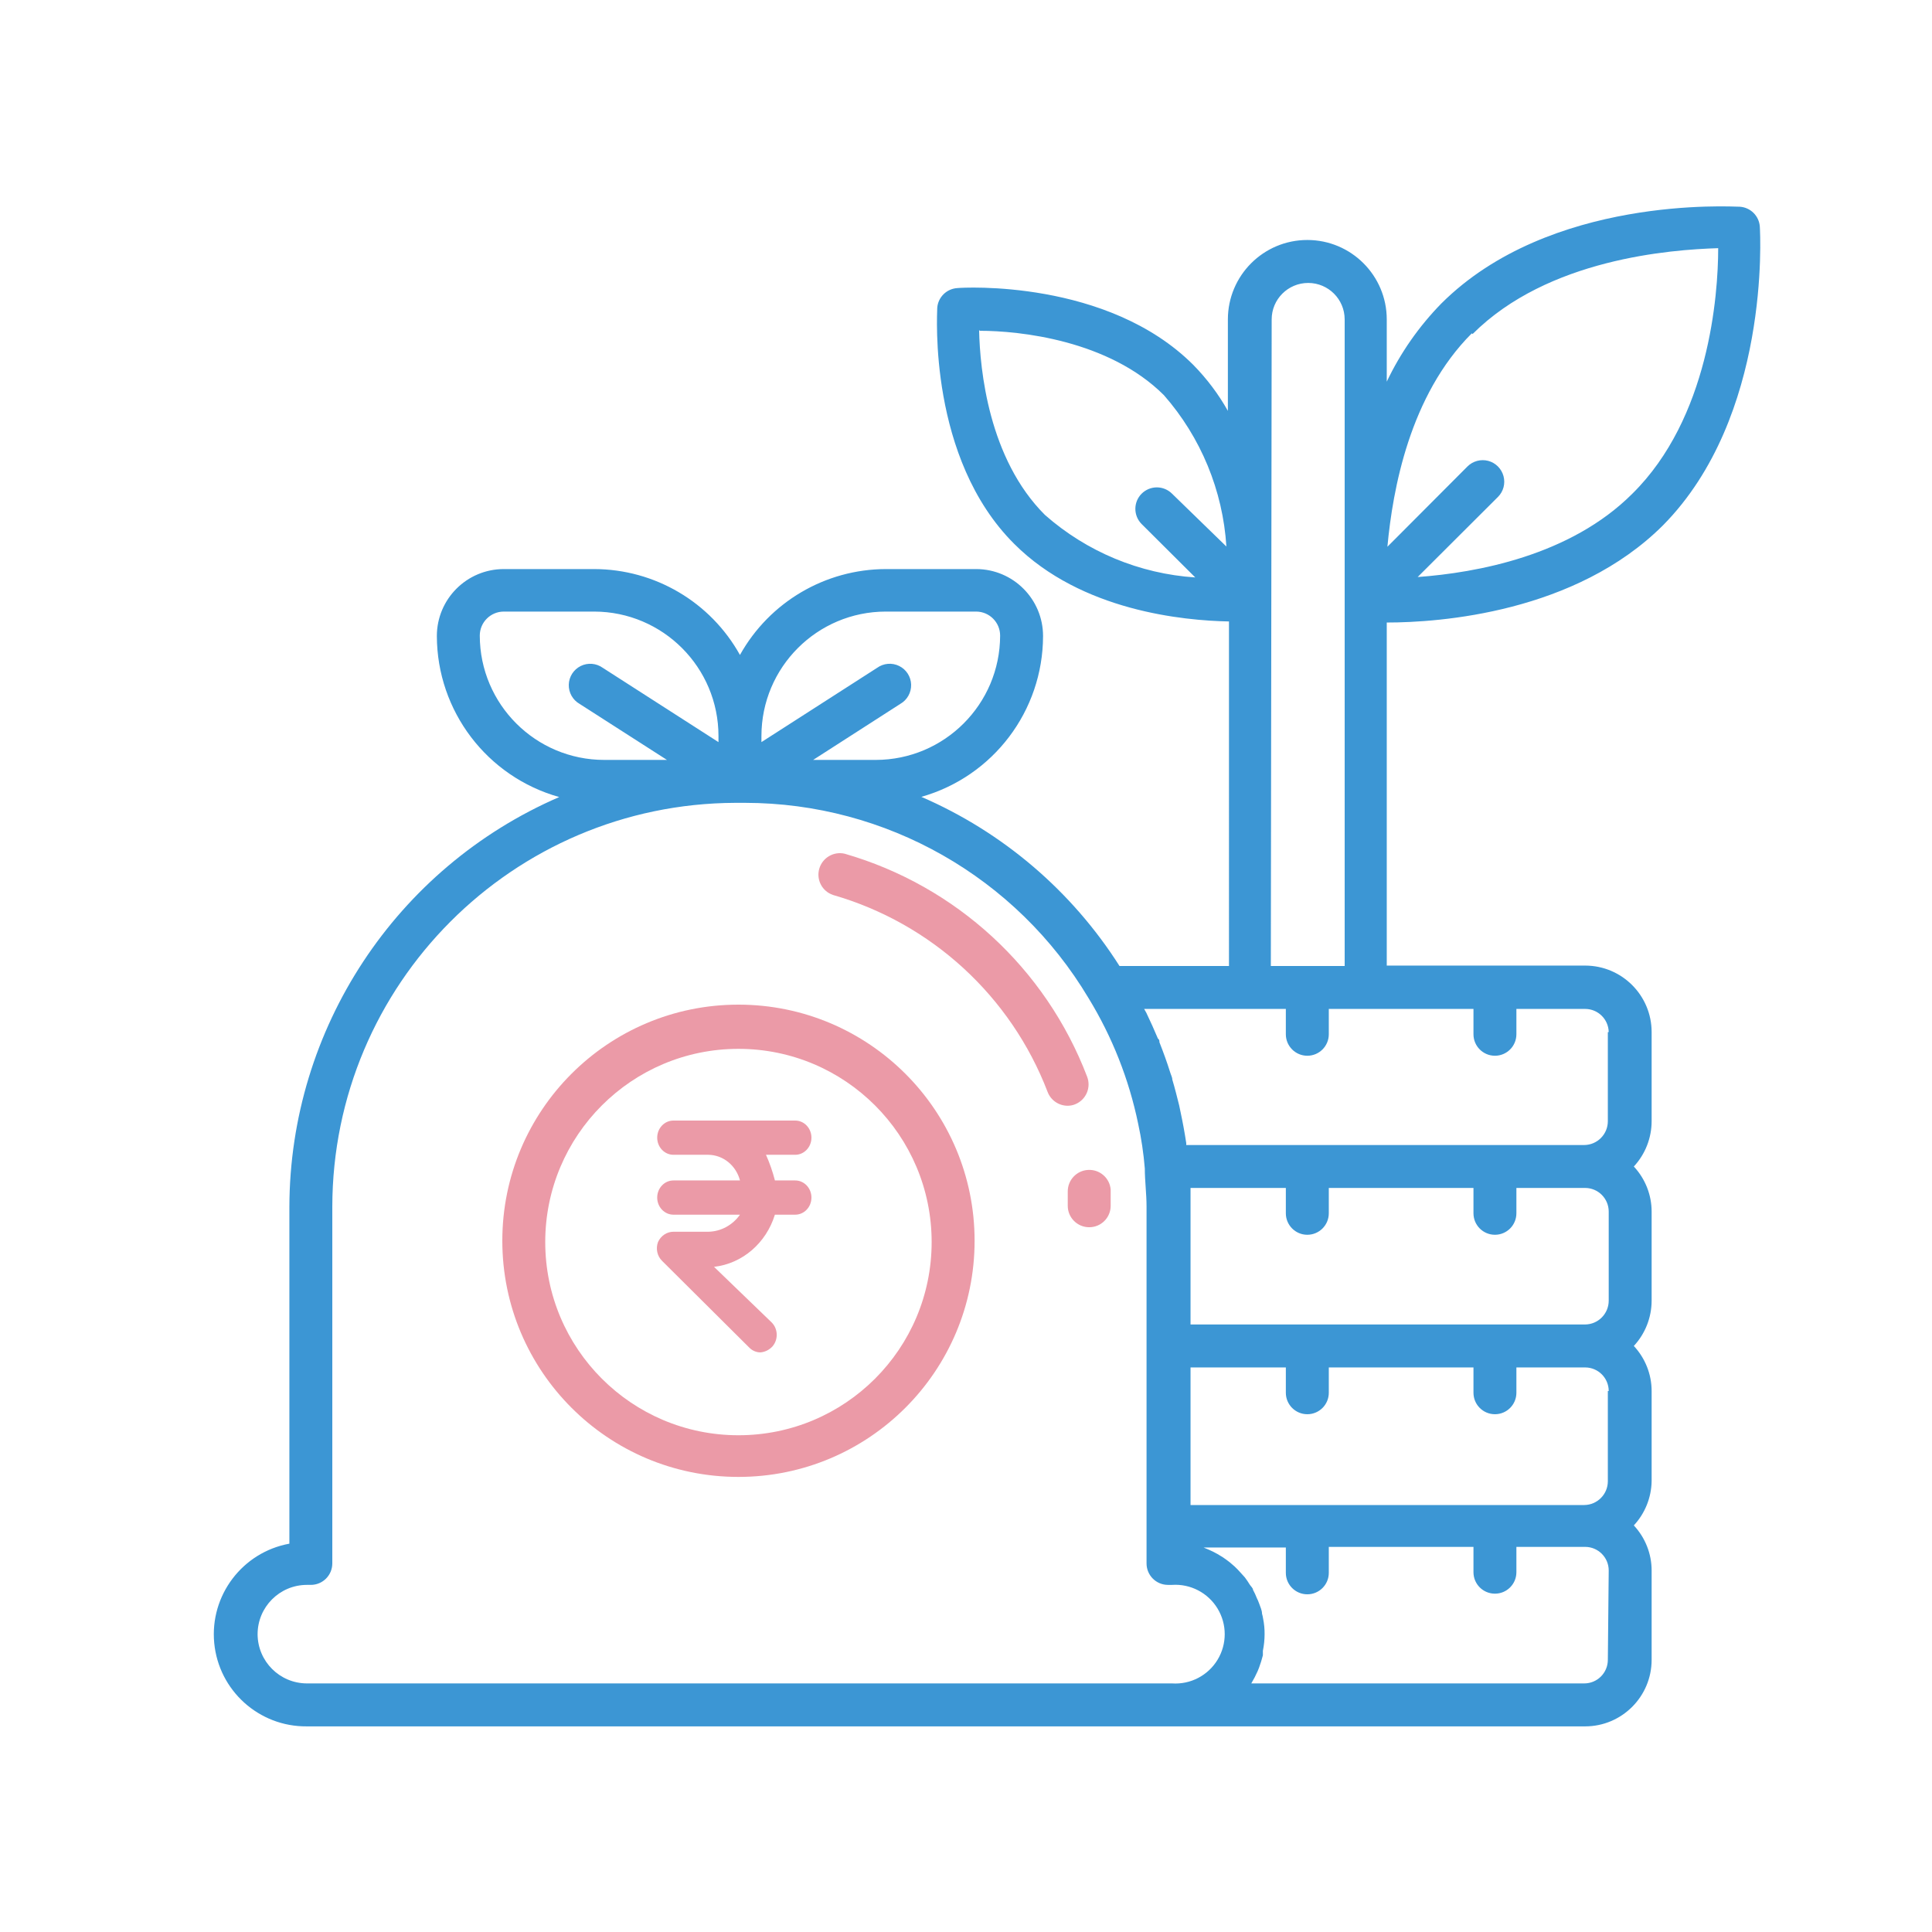 <svg xmlns="http://www.w3.org/2000/svg" width="60" height="60" viewBox="0 0 60 60">
    <g fill="none" fill-rule="evenodd">
        <g fill-rule="nonzero">
            <g>
                <g>
                    <g>
                        <path fill="#EB9AA7" d="M16.933 25.2c-4.05 0-7.333 3.283-7.333 7.333 0 4.05 3.283 7.334 7.333 7.334 4.05 0 7.334-3.284 7.334-7.334S20.983 25.2 16.933 25.2zm0 13.373c-3.313 0-6-2.686-6-6 0-3.313 2.687-6 6-6 3.314 0 6 2.687 6 6 0 3.314-2.686 6-6 6z" transform="translate(-30 -135) translate(20 125) translate(10 10) translate(6 6)"/>
                        <path fill="#EB9AA7" d="M14.41 31.191c0 .294.226.532.504.532h2.067c-.232.327-.595.523-.983.53h-1.084c-.205 0-.391.125-.479.32-.076.203-.026.435.126.584l2.698 2.684c.093.1.22.157.353.159.143-.01.278-.077.378-.186.185-.214.174-.545-.025-.744l-1.79-1.727c.878-.1 1.618-.735 1.89-1.62h.63c.28 0 .505-.238.505-.532 0-.293-.226-.531-.504-.531h-.63c-.07-.274-.163-.54-.278-.797h.908c.278 0 .504-.238.504-.532 0-.293-.226-.531-.504-.531h-3.782c-.278 0-.504.238-.504.531 0 .294.226.532.504.532h1.084c.46.006.86.33.983.797h-2.067c-.278 0-.504.238-.504.531z" transform="translate(-30 -135) translate(20 125) translate(10 10) translate(6 6)"/>
                        <path fill="#3C96D4" d="M37.067 13.333c1.653 0 5.86-.306 8.58-3.02 3.333-3.373 3.02-9.033 3.006-9.273-.022-.333-.287-.597-.62-.62-.24 0-5.9-.36-9.273 3.007-.694.71-1.267 1.53-1.693 2.426V3.92c0-1.362-1.105-2.467-2.467-2.467s-2.467 1.105-2.467 2.467v2.84c-.293-.521-.654-1-1.073-1.427-2.667-2.666-7.167-2.406-7.333-2.386-.33.022-.595.283-.62.613 0 .193-.287 4.667 2.393 7.333 2.087 2.087 5.267 2.38 6.667 2.407V24h-3.4c-1.479-2.328-3.623-4.158-6.154-5.253 2.234-.634 3.776-2.672 3.78-4.994 0-1.146-.927-2.076-2.073-2.08h-2.807c-1.882.003-3.616 1.023-4.533 2.667-.914-1.644-2.646-2.664-4.527-2.667H9.647c-1.15 0-2.08.932-2.08 2.08.006 2.33 1.557 4.371 3.8 5C6.29 20.952 3 25.95 2.987 31.48v10.46c-1.46.267-2.474 1.607-2.334 3.084.141 1.478 1.39 2.603 2.874 2.59h39.7c1.141 0 2.066-.926 2.066-2.067v-2.774c0-.52-.199-1.02-.553-1.4.347-.374.544-.863.553-1.373v-2.8c0-.52-.199-1.02-.553-1.4.355-.383.552-.885.553-1.407v-2.766c0-.52-.199-1.02-.553-1.4.355-.383.552-.885.553-1.407v-2.767c0-1.141-.925-2.066-2.066-2.066h-6.16V13.333zm2.666-8.96c2.34-2.34 6.154-2.62 7.627-2.666 0 1.473-.287 5.28-2.667 7.626-1.926 1.927-4.84 2.454-6.666 2.587l2.493-2.487c.17-.169.235-.415.173-.646-.062-.231-.242-.412-.473-.474-.231-.061-.478.005-.647.174l-2.486 2.493c.166-1.787.693-4.7 2.62-6.627l.026.02zm-6.24-.453c0-.626.508-1.133 1.134-1.133.626 0 1.133.507 1.133 1.133V24h-2.293l.026-20.08zm-9.06.353c1.22 0 4 .287 5.714 2 1.148 1.31 1.83 2.962 1.94 4.7L30.4 9.333c-.125-.126-.296-.197-.473-.197-.178 0-.348.071-.474.197-.258.26-.258.68 0 .94l1.667 1.66c-1.727-.114-3.368-.796-4.667-1.94-1.753-1.746-2.02-4.52-2.046-5.74l.026.02zm-2.92 8.72h2.807c.41.004.74.337.74.747-.004 2.13-1.73 3.856-3.86 3.86h-1.947l2.707-1.74c.214-.122.343-.353.336-.6-.007-.246-.15-.468-.371-.577-.222-.11-.485-.087-.685.057l-3.593 2.307v-.187c0-2.136 1.73-3.867 3.866-3.867zM8.9 13.74c0-.412.334-.747.747-.747h2.806c2.133.004 3.86 1.734 3.86 3.867v.187L12.72 14.74c-.2-.144-.463-.166-.685-.057-.22.11-.364.331-.371.578-.007.246.122.477.336.599l2.713 1.74h-1.946c-2.133 0-3.863-1.727-3.867-3.86zM2 44.753c0-.844.682-1.53 1.527-1.533h.126c.369 0 .667-.298.667-.667V31.48c.007-6.913 5.6-12.521 12.513-12.547h.307c4.376.004 8.427 2.308 10.667 6.067.734 1.201 1.255 2.52 1.54 3.9.099.457.168.92.206 1.387 0 .386.054.786.054 1.186v11.08c0 .369.298.667.666.667h.127c.57-.038 1.115.245 1.412.734.297.49.297 1.103 0 1.592-.297.489-.841.772-1.412.734H3.527c-.842-.004-1.523-.685-1.527-1.527zm32.6-12.406c.368 0 .667-.299.667-.667v-.787h4.493v.787c0 .368.298.667.667.667.368 0 .666-.299.666-.667v-.787h2.134c.405 0 .733.329.733.734v2.766c0 .406-.327.737-.733.74H30.973V31.48v-.587h2.96v.787c0 .368.299.667.667.667zm9.333 4.853V40c0 .406-.327.736-.733.74H30.973v-4.273h2.96v.786c0 .369.299.667.667.667.368 0 .667-.298.667-.667v-.786h4.493v.786c0 .369.298.667.667.667.368 0 .666-.298.666-.667v-.786h2.134c.405 0 .733.328.733.733h-.027zm0 8.347c0 .405-.328.733-.733.733H32.86c.075-.125.141-.254.2-.387l.04-.1c.047-.126.087-.255.12-.386v-.14c.035-.17.052-.341.053-.514.002-.163-.014-.326-.046-.486-.008-.052-.019-.103-.034-.154 0-.106-.053-.206-.086-.306-.034-.1-.047-.114-.074-.174-.034-.089-.074-.176-.12-.26 0-.053-.066-.106-.1-.16-.047-.078-.098-.153-.153-.226l-.133-.147c-.06-.068-.121-.132-.187-.193l-.147-.127c-.073-.06-.146-.107-.22-.16l-.166-.1c-.08-.047-.167-.087-.254-.127l-.173-.073h-.047 2.6v.787c0 .368.299.666.667.666.368 0 .667-.298.667-.666v-.807h4.493v.787c0 .368.298.666.667.666.368 0 .666-.298.666-.666v-.787h2.134c.405 0 .733.328.733.733l-.027 2.774zm0-19.494v2.767c0 .406-.327.736-.733.74H30.84v-.06c-.049-.324-.109-.651-.18-.98l-.04-.193c-.067-.267-.133-.534-.213-.8 0-.074-.047-.154-.067-.227-.1-.32-.213-.627-.333-.933 0-.04 0-.08-.047-.114-.116-.275-.236-.542-.36-.8l-.067-.12h4.4v.787c0 .368.299.667.667.667.368 0 .667-.299.667-.667v-.787h4.493v.787c0 .368.298.667.667.667.368 0 .666-.299.666-.667v-.787h2.134c.4 0 .726.32.733.72h-.027z" transform="translate(-30 -135) translate(20 125) translate(10 10) translate(6 6)"/>
                        <path fill="#EB9AA7" d="M27.76 27.433c-1.284-3.36-4.07-5.922-7.527-6.92-.345-.08-.692.126-.79.466-.098.341.088.699.424.814 3.058.88 5.526 3.143 6.666 6.114.097.259.344.431.62.433.083 0 .164-.015.24-.047.337-.138.5-.521.367-.86zM27.793 30.333c-.355.018-.633.311-.633.667v.447c0 .368.298.666.667.666.368 0 .666-.298.666-.666v-.507c-.031-.358-.341-.626-.7-.607z" transform="translate(-30 -135) translate(20 125) translate(10 10) translate(6 6)"/>
                    </g>
                </g>
            </g>
        </g>
    </g>
</svg>
